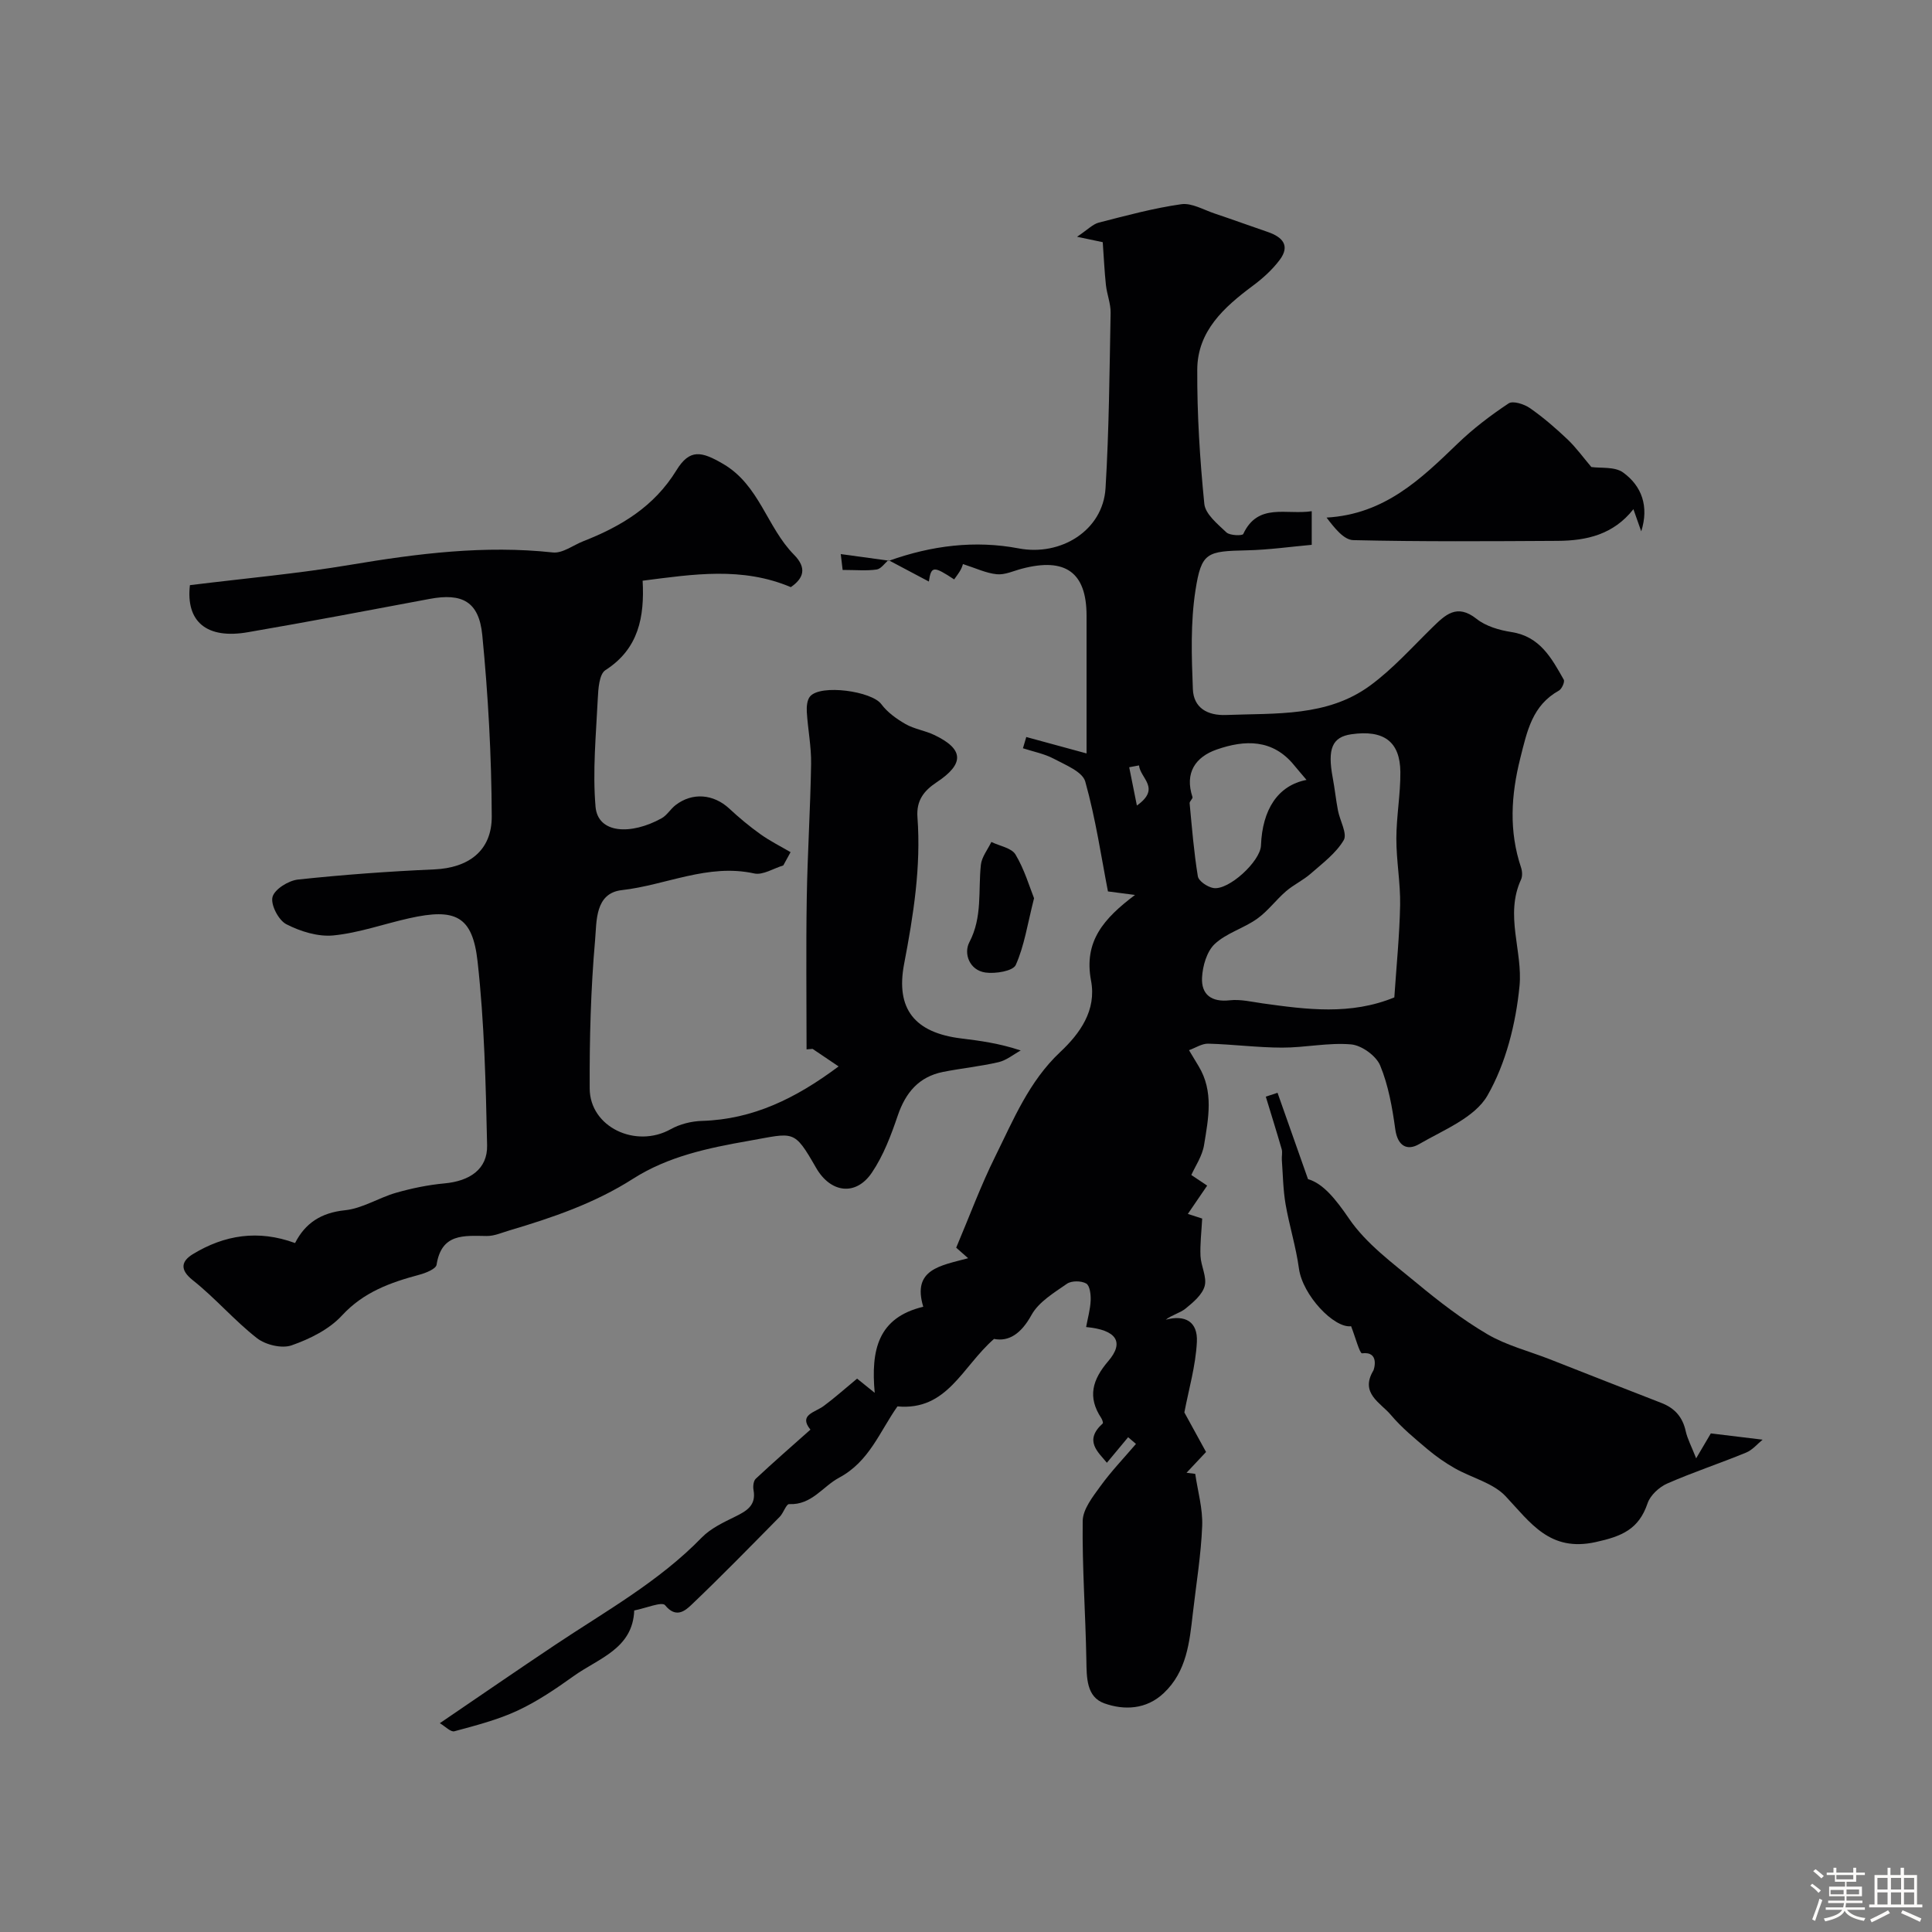 <svg enable-background="new 0 0 400 400" viewBox="0 0 400 400" xmlns="http://www.w3.org/2000/svg"><rect x="0" y="0" width="400" height="400" fill="#808080" stroke="none"/><path d="m374.8 390.4.4-.4c.7.5 1.3 1 1.8 1.4l-.5.5c-.5-.6-1.1-1.1-1.7-1.5zm1 7.3-.6-.3c.5-1.4 1.1-2.8 1.5-4.3.2.1.4.2.6.3-.5 1.3-1 2.8-1.5 4.3zm-.4-10.3.5-.4c.4.3 1 .8 1.7 1.4l-.5.5c-.5-.5-1.1-1-1.7-1.5zm2.5.3h1.7v-1h.6v1h3.5v-1h.6v1h1.8v.5h-1.8v1.4h-2v1h3.2v2h-3.2v.9h3.3v.5h-3.4c0 .3-.1.6-.1.9h4v.5h-3.7c.7.9 1.9 1.5 3.8 1.7-.1.2-.2.4-.3.6-2.1-.4-3.5-1.1-4-2.1-.4 1-1.8 1.7-4 2.2-.1-.2-.2-.4-.3-.6 2.1-.4 3.4-1 3.8-1.8h-3.4v-.5h3.6c.1-.3.1-.6.2-.9h-3.3v-.5h3.4c0-.3 0-.6 0-.9h-3.2v-2h3.3v-1h-2.1v-1.4h-1.7v-.5zm1.1 3.5v1h2.7c0-.3 0-.4 0-.4 0-.1 0-.2 0-.2 0-.1 0-.2 0-.3h-2.7zm1.2-3v.9h3.5v-.9zm4.7 3h-2.6v.6.4h2.6z" fill="#fcfbfa"/><path d="m393.6 386.7h.6v1.5h2.7v6.1h1.1v.6h-11v-.6h1.1v-6.1h2.7v-1.5h.6v1.5h2.1v-1.5zm-2.7 8.8.4.6c-1.2.6-2.5 1.3-3.8 1.9-.1-.2-.2-.4-.3-.6 1.2-.6 2.5-1.2 3.7-1.9zm-2.2-6.7v2.4h2.1v-2.4zm0 3v2.5h2.1v-2.5zm2.8-3v2.4h2.1v-2.4zm0 3v2.5h2.1v-2.5zm6 6.1c-1.4-.7-2.7-1.3-3.9-1.8l.3-.6c1.5.6 2.7 1.2 3.9 1.7zm-1.2-9.1h-2.1v2.4h2.1zm-2.1 3v2.5h2.1v-2.5z" fill="#fcfbfa"/><g fill="#010103"><path d="m184.11 116.08c8.72-3.12 17.74-4.27 26.8-2.54 8.71 1.66 17.45-3.7 17.98-12.47.73-12.07.82-24.19 1.05-36.29.04-1.91-.76-3.82-.97-5.76-.3-2.77-.42-5.56-.66-8.88-.54-.11-2.29-.48-5.32-1.12 2.23-1.49 3.26-2.61 4.5-2.93 5.65-1.45 11.32-2.99 17.08-3.81 2.17-.31 4.63 1.17 6.92 1.93 3.67 1.23 7.31 2.56 10.97 3.81 3.02 1.03 4.74 2.8 2.48 5.8-1.53 2.04-3.52 3.84-5.59 5.37-5.94 4.42-11.42 9.36-11.47 17.3-.05 9.28.54 18.59 1.46 27.82.21 2.13 2.76 4.19 4.58 5.92.7.66 3.3.72 3.48.33 3.06-6.55 8.91-3.91 14.18-4.72v6.96c-4.36.39-8.89 1.04-13.44 1.14-8.26.19-9.4.37-10.63 8.27-1.04 6.7-.81 13.65-.54 20.47.15 3.83 2.95 5.51 6.92 5.35 10.29-.4 20.92.41 29.78-6.09 4.69-3.44 8.66-7.9 12.85-12 2.72-2.65 5.1-5.05 9.2-1.8 1.93 1.53 4.7 2.33 7.21 2.72 5.91.91 8.32 5.42 10.83 9.86.25.45-.4 1.91-.99 2.25-5.53 3.08-6.58 8.33-8 13.96-1.94 7.74-2.38 15.13.15 22.69.25.75.31 1.78 0 2.47-3.42 7.38.38 14.85-.32 22.06-.76 7.76-2.81 15.99-6.64 22.67-2.63 4.58-9.11 7.13-14.17 10.07-2.45 1.42-4.43.39-4.91-3.07-.62-4.49-1.42-9.09-3.13-13.22-.84-2.02-3.84-4.18-6.03-4.37-4.7-.41-9.51.68-14.28.67-5.1-.01-10.19-.69-15.3-.82-1.31-.03-2.64.88-3.97 1.35.66 1.1 1.32 2.21 1.99 3.31 3.17 5.23 2.02 10.84 1.13 16.31-.37 2.31-1.85 4.45-2.64 6.22 1.12.76 2.2 1.48 3.28 2.2-1.29 1.89-2.59 3.79-4 5.86.87.28 2.35.76 2.97.96-.15 2.8-.46 5.29-.35 7.76.1 2.09 1.36 4.34.87 6.19-.48 1.8-2.36 3.38-3.94 4.67-1.18.96-2.86 1.32-4.12 2.32 3.97-1.06 6.66.36 6.44 4.62-.25 4.95-1.69 9.83-2.59 14.58 1.46 2.67 3.14 5.73 4.49 8.19-1.63 1.73-2.84 3.01-4.04 4.3.6.08 1.2.15 1.8.23.52 3.59 1.58 7.21 1.44 10.78-.24 6.03-1.24 12.03-1.93 18.05-.69 6.01-1.26 12.08-6.05 16.58-3.6 3.39-8.18 3.56-12.28 2.1-3.72-1.33-3.66-5.34-3.72-8.95-.17-9.6-.88-19.2-.76-28.8.03-2.43 2.08-5.02 3.66-7.2 2.23-3.08 4.89-5.86 7.37-8.76-.54-.46-1.08-.93-1.62-1.39-1.45 1.74-2.89 3.47-4.4 5.29-1.76-2.18-4.85-4.56-.86-8.14.13-.12-.1-.8-.31-1.12-2.88-4.36-1.84-7.93 1.46-11.79 3.35-3.91 1.75-6.46-4.59-7.05.34-1.86.86-3.67.94-5.49.05-1.21-.16-3.09-.92-3.52-1.02-.59-3.04-.61-3.99.05-2.69 1.87-5.85 3.76-7.34 6.46-2.14 3.88-4.68 5.57-7.76 4.96-6.64 5.8-9.67 14.91-19.99 13.97-3.7 5.24-5.82 11.41-12.08 14.76-3.42 1.83-5.68 5.69-10.35 5.47-.6-.03-1.16 1.83-1.94 2.62-6.06 6.14-12.08 12.32-18.33 18.27-1.32 1.25-3.19 2.78-5.41.04-.64-.8-4.05.64-6.39 1.09-.3 7.93-7.39 9.9-12.52 13.57-3.71 2.65-7.54 5.26-11.65 7.17-4.13 1.92-8.64 3.07-13.06 4.27-.76.21-1.91-1.02-3.02-1.67 8.1-5.51 15.92-10.9 23.81-16.17 10.46-6.99 21.52-13.11 30.42-22.27 1.85-1.9 4.48-3.13 6.92-4.33 2.39-1.18 4.38-2.32 3.8-5.5-.14-.75-.02-1.89.46-2.34 3.63-3.4 7.39-6.67 11.32-10.17-2.5-3.08.89-3.52 2.77-4.91 2.26-1.67 4.35-3.55 6.89-5.65.19.15 1.54 1.24 3.65 2.94-.81-8.88.67-15.57 10.05-17.82-2.36-7.82 3.62-8.51 9.29-10.05-1.31-1.15-2.2-1.94-2.47-2.18 2.74-6.47 5.08-12.84 8.08-18.88 3.77-7.61 6.99-15.56 13.46-21.63 4.1-3.85 7.54-8.64 6.38-14.77-1.55-8.17 2.65-12.89 9.1-17.75-1.81-.24-3.62-.47-5.6-.73-1.38-7.08-2.54-15.06-4.7-22.75-.57-2.04-4.11-3.44-6.51-4.72-1.96-1.04-4.25-1.47-6.39-2.17.23-.78.46-1.55.69-2.33 3.95 1.08 7.91 2.15 12.48 3.4 0-9.62 0-19.07 0-28.52 0-8.95-4.35-12.11-13.38-9.73-1.73.45-3.53 1.32-5.21 1.15-2.22-.22-4.35-1.26-7.01-2.11.04-.11-.13.58-.46 1.18-.38.7-.89 1.34-1.35 2-4.24-2.78-4.76-2.83-5.24.44-2.99-1.59-5.69-3.01-8.38-4.44zm104.57 90.42c.44-6.56 1.08-12.84 1.2-19.13.08-4.58-.79-9.18-.78-13.77s.87-9.19.83-13.77c-.06-6.33-3.47-8.77-10.14-7.81-3.98.57-4.99 3-3.86 9.02.42 2.24.65 4.52 1.08 6.76.4 2.11 1.98 4.8 1.19 6.15-1.6 2.71-4.38 4.78-6.83 6.93-1.56 1.37-3.53 2.28-5.11 3.64-2.09 1.8-3.77 4.13-6 5.71-2.77 1.97-6.35 2.95-8.77 5.22-1.64 1.55-2.5 4.55-2.62 6.95-.18 3.5 1.94 5.13 5.73 4.7 2.22-.25 4.55.32 6.82.64 9.11 1.27 18.21 2.48 27.26-1.24zm-18.18-45.03c-1.13-1.34-1.86-2.17-2.56-3.03-4.45-5.48-10.24-5.28-16.03-3.26-4.4 1.53-6.68 4.83-5.02 9.84.11.32-.63.88-.59 1.29.48 5.05.88 10.11 1.7 15.11.16.99 1.97 2.21 3.18 2.43 3.16.58 9.76-5.51 9.89-8.79.28-7.44 3.49-12.44 9.43-13.59zm-34.68-3c-.68.13-1.35.25-2.03.38.53 2.64 1.06 5.29 1.59 7.93 5.06-3.6.69-5.62.44-8.31z"/><path d="m39.32 121.15c11.5-1.42 22.49-2.4 33.33-4.23 13.88-2.33 27.7-4.07 41.81-2.54 2.01.22 4.23-1.52 6.36-2.35 7.79-3.06 14.61-7.15 19.22-14.65 2.77-4.51 5.2-3.95 9.7-1.32 7.5 4.39 9.04 13.11 14.64 18.78 2.75 2.78 1.98 4.91-.65 6.72-10.08-4.26-20.16-2.68-30.68-1.33.4 7.46-.79 14.09-7.71 18.52-1.29.83-1.48 3.9-1.58 5.97-.36 7.43-1.09 14.93-.46 22.3.48 5.6 7.34 5.9 13.67 2.4 1.12-.62 1.85-1.92 2.9-2.73 3.48-2.69 7.86-2.3 11.11.71 2.04 1.9 4.2 3.7 6.47 5.32 1.96 1.4 4.14 2.49 6.23 3.71-.5.92-1.01 1.84-1.51 2.75-2.01.6-4.22 2.05-6.01 1.66-9.59-2.11-18.27 2.42-27.41 3.45-5.61.63-5.2 6.51-5.54 10.31-.9 10.21-1.17 20.51-1.12 30.77.04 8 9.55 12.45 16.77 8.42 1.9-1.06 4.3-1.66 6.49-1.72 10.56-.32 19.43-4.67 28.27-11.28-2.08-1.4-3.73-2.52-5.38-3.63-.42.03-.83.07-1.25.1 0-10.42-.13-20.84.04-31.26.15-9.27.75-18.53.9-27.81.06-3.59-.67-7.19-.89-10.8-.06-1.08.05-2.49.69-3.22 2.23-2.56 12.76-1.06 14.73 1.61 1.26 1.7 3.16 3.06 5.02 4.13 1.8 1.03 4.01 1.34 5.91 2.24 6.16 2.92 6.36 5.95.55 9.8-2.7 1.79-4.25 3.81-3.99 7.27.76 10.25-.84 20.29-2.76 30.34-1.79 9.35 2.2 14.26 11.83 15.44 3.9.48 7.79.99 12.31 2.49-1.52.83-2.96 2.04-4.59 2.42-3.79.88-7.68 1.26-11.5 2.02-5 1-7.75 4.28-9.37 9.04-1.39 4.09-2.97 8.29-5.37 11.83-3.32 4.9-8.55 4.19-11.54-1.02-4.65-8.1-4.5-7.24-13.94-5.58-8.5 1.49-16.72 3.23-23.96 7.85-7.95 5.08-16.67 8.05-25.57 10.69-1.56.46-3.15 1.18-4.71 1.16-4.69-.05-9.37-.61-10.39 5.95-.14.87-2.24 1.72-3.57 2.07-6 1.61-11.54 3.58-16.03 8.45-2.64 2.87-6.65 4.85-10.42 6.17-2.02.71-5.39-.1-7.17-1.49-4.69-3.66-8.61-8.29-13.28-11.99-2.86-2.26-2.27-4-.01-5.39 6.54-3.99 13.54-5.12 21.18-2.31 2.07-4.08 5.35-6.28 10.33-6.79 3.61-.37 6.99-2.59 10.58-3.62 3.26-.93 6.64-1.63 10.01-1.94 5.26-.48 8.94-2.95 8.84-7.87-.27-12.7-.57-25.45-1.97-38.06-1.05-9.45-4.58-11.11-14.18-8.96-5.24 1.17-10.39 3.03-15.68 3.55-3.18.31-6.82-.82-9.74-2.32-1.61-.83-3.28-4.04-2.86-5.64s3.31-3.4 5.28-3.61c9.38-1 18.8-1.69 28.22-2.1 7.01-.31 11.92-3.79 11.89-10.97-.05-12.52-.74-25.08-1.96-37.55-.69-6.98-4.2-8.74-10.91-7.48-12.49 2.34-24.97 4.72-37.49 6.87-8.75 1.57-13-2.25-12.13-9.72z"/><path d="m279.73 274.58c-3.52.46-10.04-6.4-10.8-11.95-.61-4.49-2-8.87-2.77-13.34-.51-3.01-.55-6.11-.77-9.16-.05-.73.16-1.52-.03-2.2-1.05-3.64-2.19-7.26-3.29-10.88.81-.27 1.62-.54 2.43-.8 1.97 5.57 3.93 11.14 6.31 17.88 3.11.88 5.74 4.14 8.51 8.2 3.55 5.19 9 9.17 13.96 13.28 4.64 3.85 9.47 7.57 14.65 10.62 3.95 2.32 8.59 3.49 12.91 5.18 7.71 3.02 15.4 6.07 23.12 9.05 2.77 1.07 4.41 2.92 5.05 5.85.36 1.61 1.18 3.12 2.16 5.62 1.5-2.55 2.4-4.07 3.04-5.16 3.5.42 6.82.83 10.72 1.3-1.04.84-2.08 2.12-3.41 2.67-5.41 2.23-10.99 4.06-16.34 6.41-1.66.73-3.5 2.42-4.06 4.07-1.83 5.41-5.31 6.86-10.79 8.06-9.44 2.06-13.4-3.94-18.59-9.48-2.6-2.78-7.03-3.82-10.54-5.81-1.99-1.13-3.9-2.47-5.65-3.94-2.65-2.24-5.37-4.47-7.59-7.11-2.13-2.53-6.46-4.48-3.61-9.2.11-.19 1.35-4.02-2.36-3.55-.48.04-1.42-3.47-2.26-5.61z"/><path d="m329.47 96.69c1.93.28 4.84-.12 6.57 1.13 3.9 2.81 5.39 7.06 3.76 12.19-.52-1.48-1.05-2.96-1.62-4.59-4.13 5.26-9.69 6.52-15.65 6.56-14.11.08-28.23.18-42.34-.15-1.97-.05-3.88-2.49-5.54-4.67 12.03-.69 19.53-7.99 27.12-15.3 3.22-3.11 6.84-5.86 10.57-8.34.9-.6 3.23.15 4.41.97 2.76 1.92 5.33 4.15 7.78 6.47 1.78 1.69 3.25 3.74 4.94 5.73z"/><path d="m214.09 185.97c-1.38 5.44-2.02 9.88-3.79 13.82-.57 1.26-4.22 1.86-6.29 1.56-3.32-.48-4.53-3.95-3.32-6.26 2.75-5.23 1.81-10.67 2.39-16.04.18-1.64 1.42-3.16 2.17-4.73 1.72.84 4.18 1.23 5 2.6 1.86 3.11 2.9 6.7 3.84 9.05z"/><path d="m183.97 115.94c-.82.69-1.57 1.84-2.47 1.97-2.05.3-4.17.09-7.04.09-.11-.9-.28-2.32-.39-3.28 3.67.5 6.86.93 10.04 1.37 0-.01-.14-.15-.14-.15z"/></g></svg>